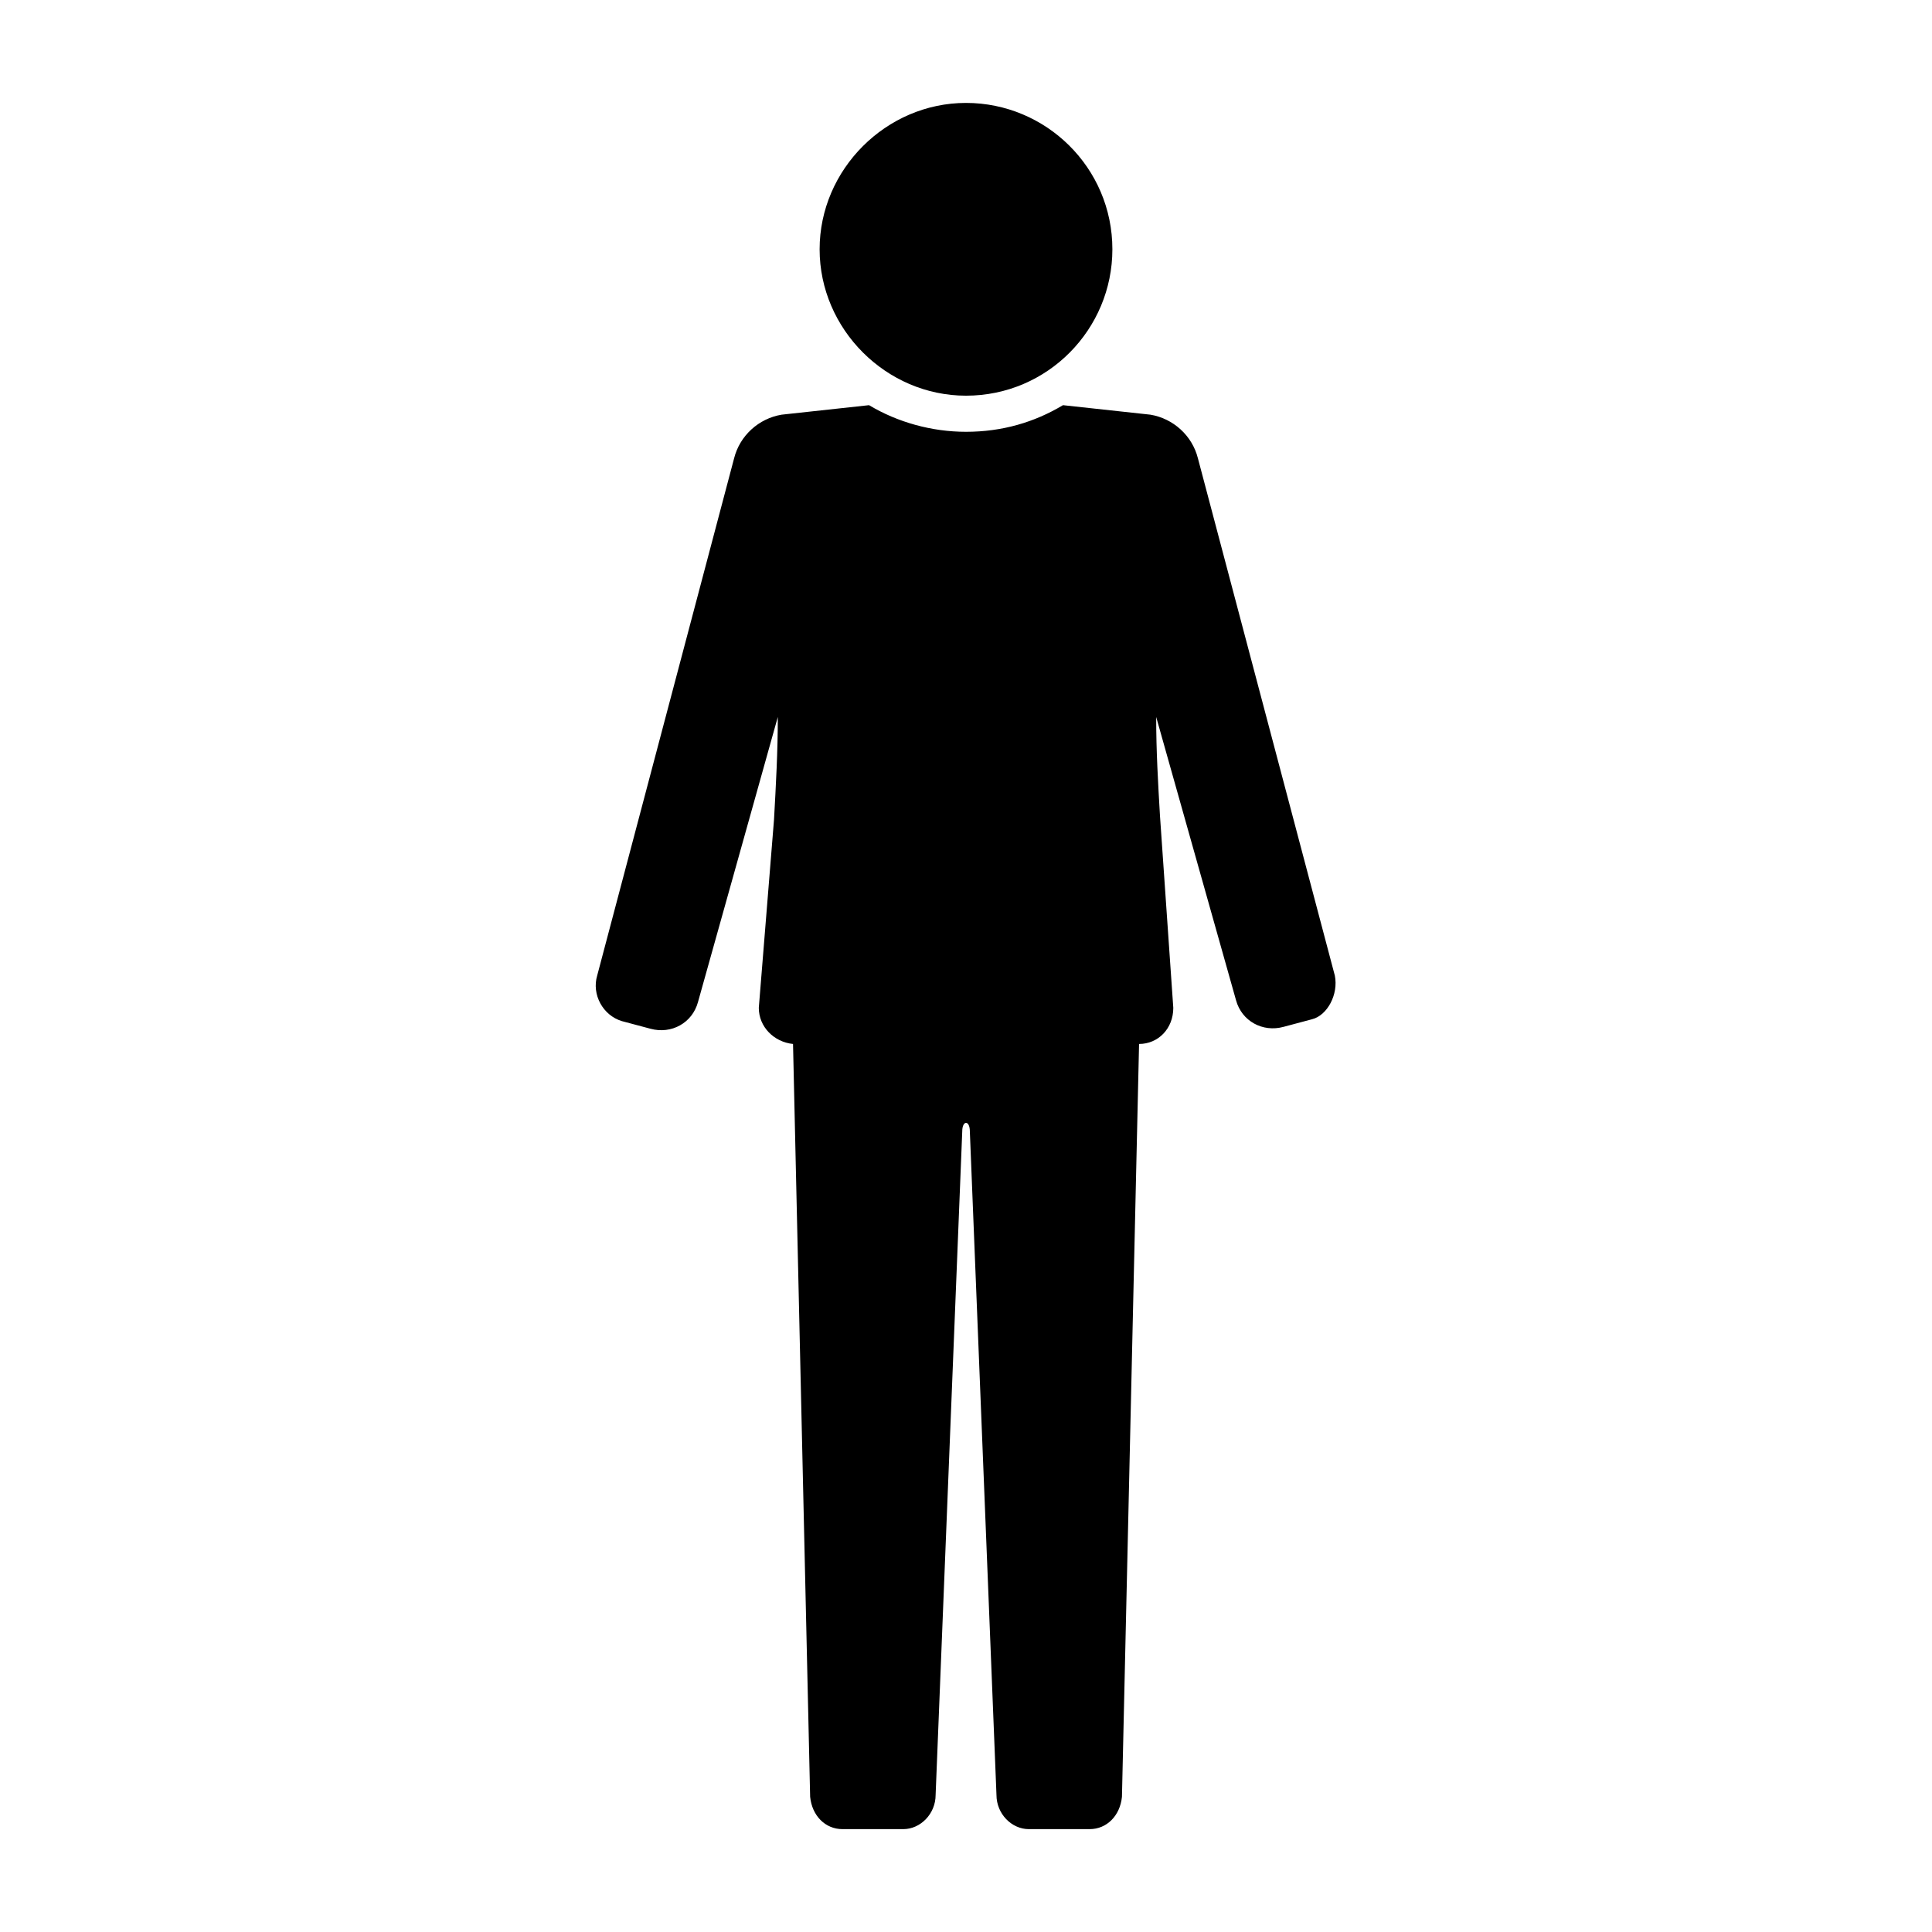 <?xml version="1.0" encoding="UTF-8"?>
<!-- The Best Svg Icon site in the world: iconSvg.co, Visit us! https://iconsvg.co -->
<svg fill="#000000" width="800px" height="800px" version="1.1" viewBox="144 144 512 512" xmlns="http://www.w3.org/2000/svg">
 <g>
  <path d="m497.74 402.52-36.273-137.04c-1.512-6.047-6.551-10.578-12.594-11.586l-23.176-2.519c-7.559 4.535-16.121 7.055-25.695 7.055-9.07 0-18.137-2.519-25.695-7.055l-23.176 2.519c-6.047 1.008-11.082 5.543-12.594 11.586l-36.273 137.04c-1.512 5.039 1.512 10.578 6.551 12.09l7.559 2.016c5.543 1.512 11.082-1.512 12.594-7.055l21.16-75.57c0 9.07-0.504 18.137-1.008 27.207l-4.031 49.879c0 5.039 4.031 9.07 9.07 9.574l4.535 199.51c0.504 5.039 4.031 8.566 8.566 8.566h16.121c4.535 0 8.566-4.031 8.566-9.07l7.055-175.83c0-3.023 2.016-3.023 2.016 0l7.055 175.83c0 5.039 4.031 9.07 8.566 9.07h16.121c4.535 0 8.062-3.527 8.566-8.566l4.535-199.51c5.039 0 9.07-4.031 9.07-9.574l-3.527-50.883c-0.504-8.566-1.008-17.129-1.008-26.199l21.16 75.066c1.512 5.543 7.055 8.566 12.594 7.055l7.559-2.016c4.016-1.008 7.039-6.551 6.031-11.59z"/>
  <path d="m400 248.86c21.664 0 38.793-17.633 38.793-38.793 0-21.664-17.633-38.793-38.793-38.793s-38.793 17.633-38.793 38.793 17.633 38.793 38.793 38.793z"/>
 </g>
</svg>